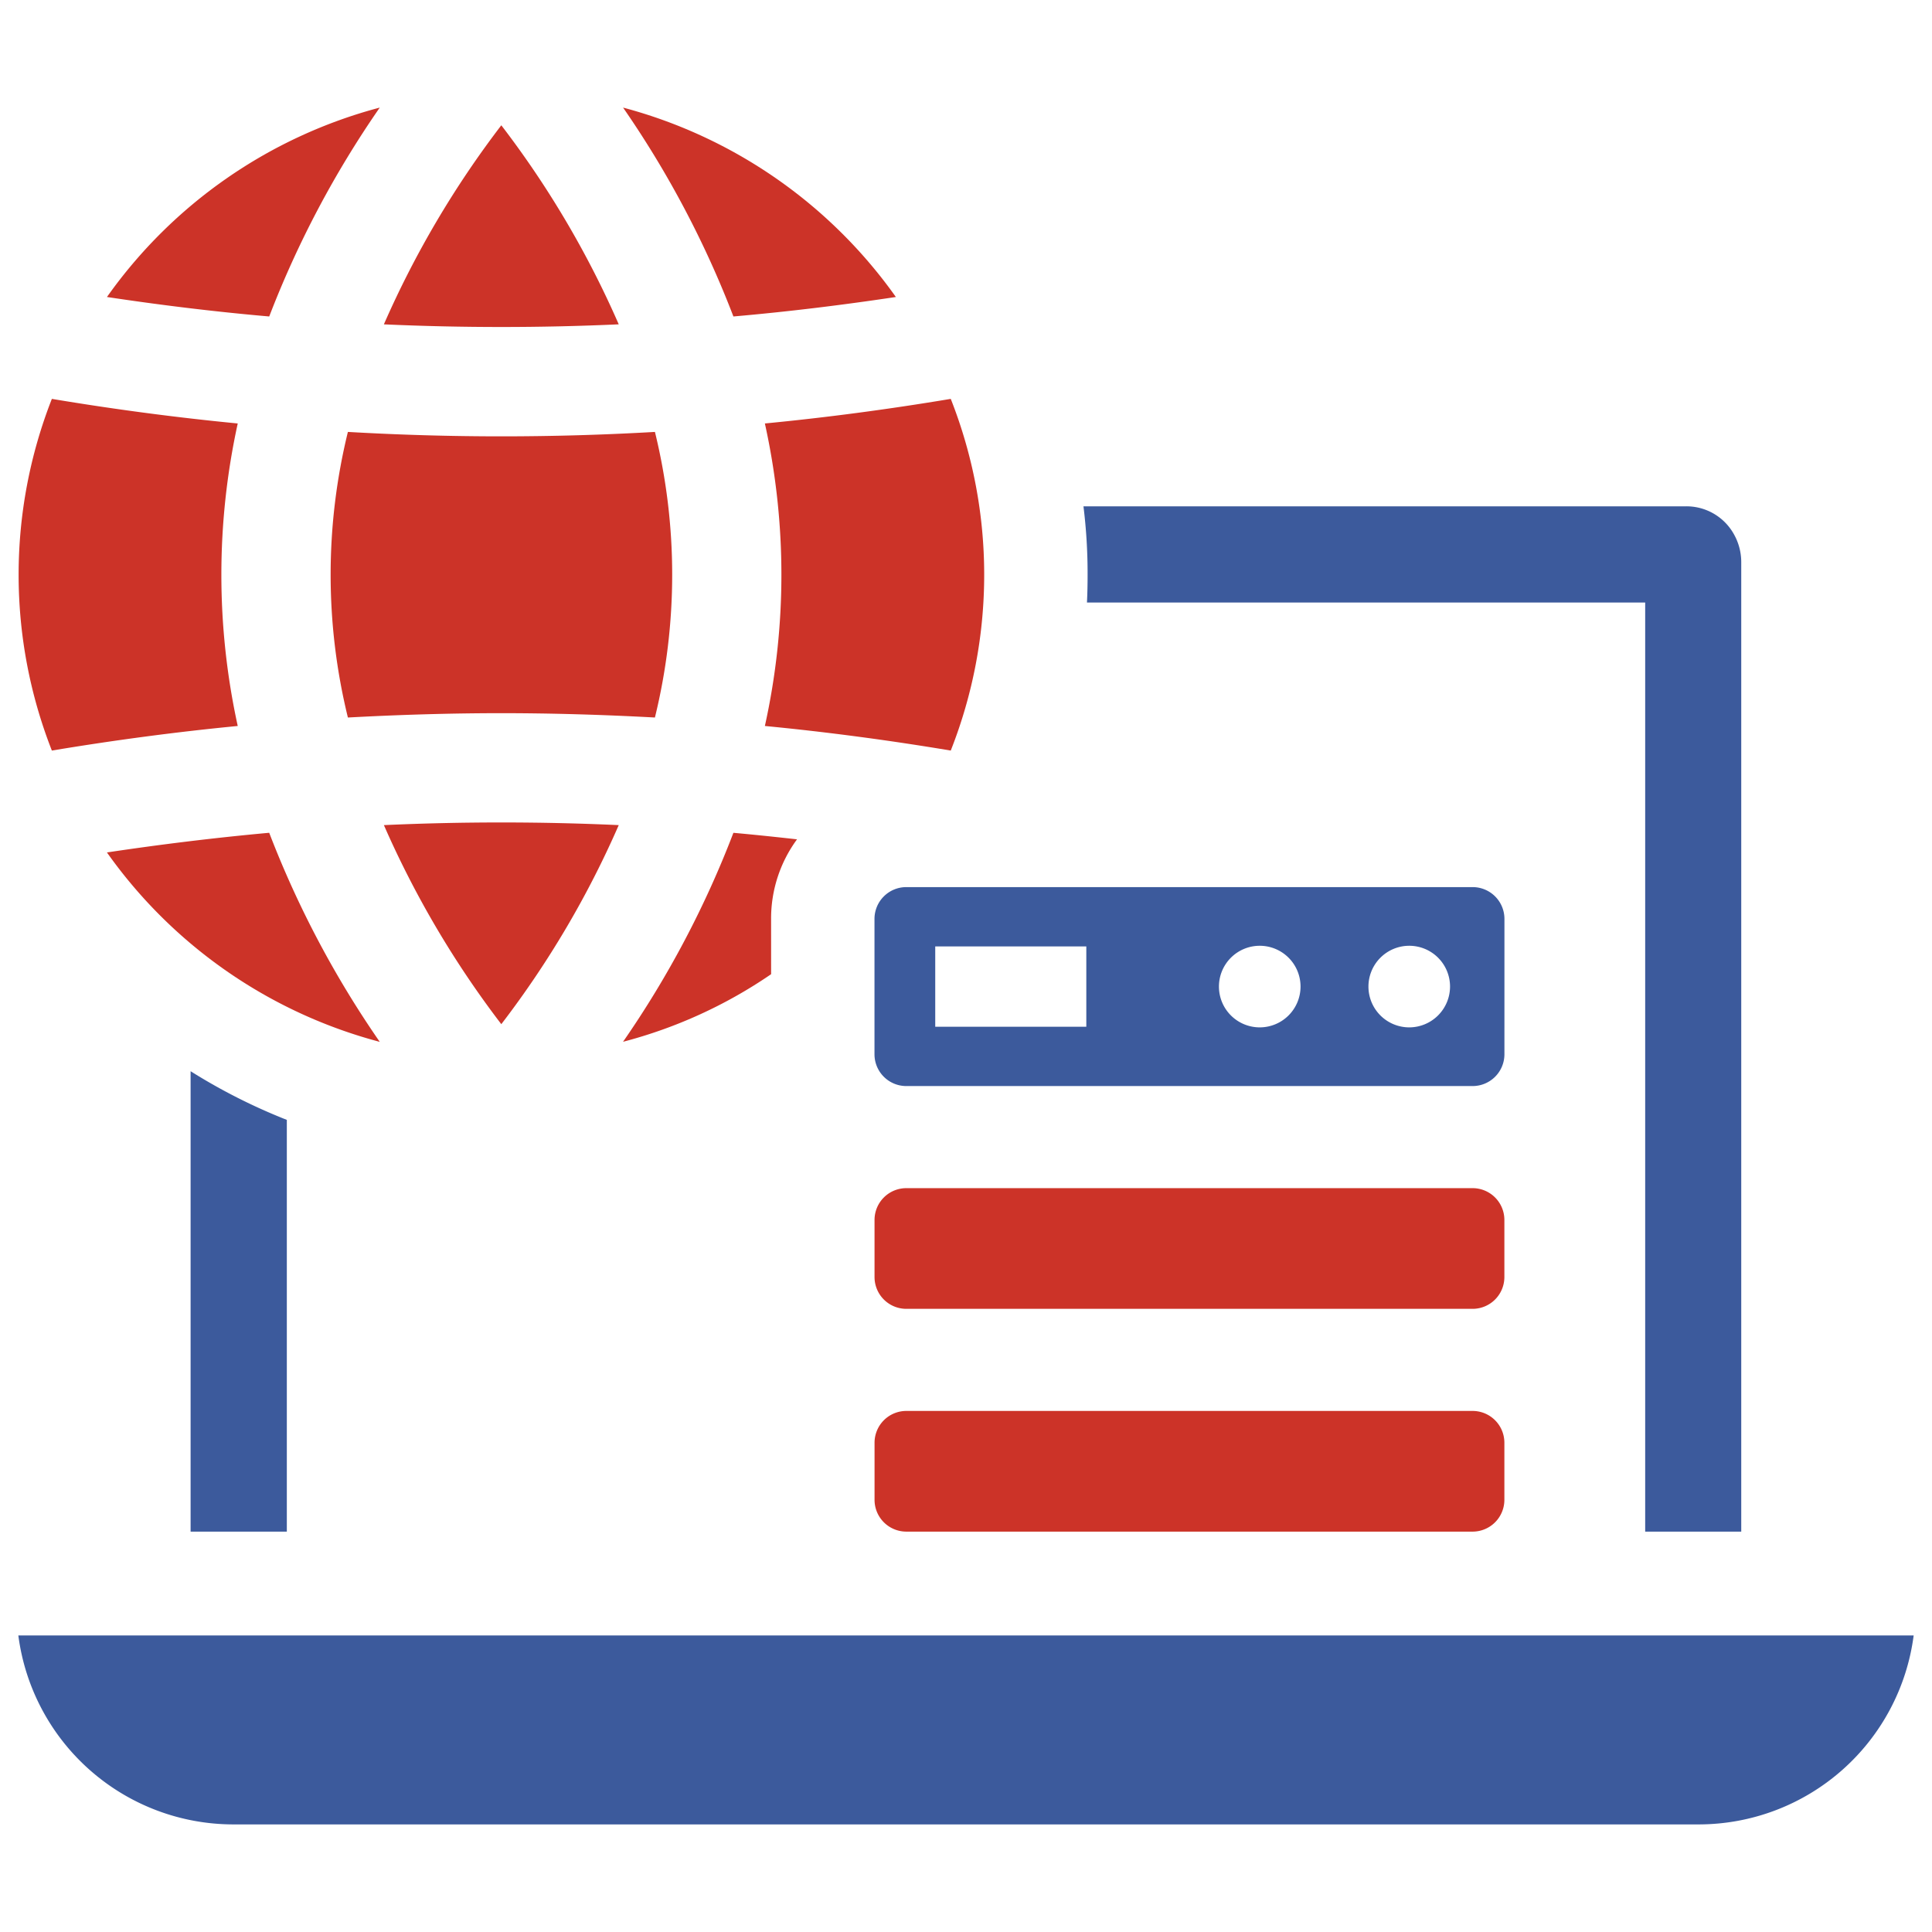 <svg id="SvgjsSvg1014" width="288" height="288" xmlns="http://www.w3.org/2000/svg" version="1.1" xmlns:xlink="http://www.w3.org/1999/xlink" xmlns:svgjs="http://svgjs.com/svgjs"><defs id="SvgjsDefs1015"></defs><g id="SvgjsG1016"><svg xmlns="http://www.w3.org/2000/svg" data-name="Layer 1" viewBox="0 0 128 128" width="288" height="288"><path fill="#cc3328" d="M17.836 55.174c-3.584.326-7.193.769-10.751 1.303A32.257 32.257 0 0 0 25.16 69.026 65.655 65.655 0 0 1 17.836 55.174zM15.751 48.098a46.829 46.829 0 0 1 0-20.042c-4.04-.391-8.184-.938-12.315-1.629a31.915 31.915 0 0 0 0 23.3C7.581 49.036 11.712 48.489 15.751 48.098zM43.391 28.616a176.526 176.526 0 0 1-20.342 0 39.705 39.705 0 0 0 0 18.921c3.375-.182 6.763-.287 10.164-.287s6.802.104 10.177.287A39.71 39.71 0 0 0 43.391 28.616zM33.213 67.854a63.3 63.3 0 0 0 7.78-13.188c-5.16-.235-10.386-.235-15.559 0A63.879 63.879 0 0 0 33.213 67.854zM51.087 60.876A8.854 8.854 0 0 1 52.805 55.608c-1.412-.158-2.813-.306-4.215-.432a65.151 65.151 0 0 1-7.312 13.845 31.382 31.382 0 0 0 9.81-4.478zM50.675 48.098c4.053.391 8.184.938 12.315 1.629a31.74 31.74 0 0 0 0-23.3c-4.131.691-8.262 1.238-12.315 1.629A46.413 46.413 0 0 1 50.675 48.098zM59.354 19.677A32.346 32.346 0 0 0 41.28 7.128 65.504 65.504 0 0 1 48.59 20.967C52.187 20.654 55.797 20.211 59.354 19.677zM40.993 21.488A63.301 63.301 0 0 0 33.213 8.301a63.88 63.88 0 0 0-7.78 13.188C30.607 21.723 35.833 21.723 40.993 21.488zM25.16 7.128A32.258 32.258 0 0 0 7.086 19.677c3.545.534 7.154.977 10.751 1.29A65.577 65.577 0 0 1 25.16 7.128z" class="color2b78c2 svgShape"></path><path fill="#3c5a9c" d="M1.215 108.354a14.373 14.373 0 0 0 14.231 12.518h97.108A14.373 14.373 0 0 0 126.785 108.354zM19.003 101.475V74.195a38.476 38.476 0 0 1-6.375-3.224v30.504zM72.014 39.919h36.984v61.556h6.364V37.232a3.761 3.761 0 0 0-.495-1.854 3.597 3.597 0 0 0-3.182-1.833h-39.903a36.066 36.066 0 0 1 .274 4.531C72.056 38.696 72.045 39.307 72.014 39.919z" class="color3b4652 svgShape"></path><path fill="#cc3328" d="M60.047 78.718H97.562a2.107 2.107 0 0 1 2.107 2.107v3.782a2.107 2.107 0 0 1-2.107 2.107H60.048A2.107 2.107 0 0 1 57.94 84.607V80.825A2.107 2.107 0 0 1 60.047 78.718zM60.047 93.478H97.562a2.107 2.107 0 0 1 2.107 2.107v3.782a2.107 2.107 0 0 1-2.107 2.107H60.048a2.107 2.107 0 0 1-2.107-2.107V95.586A2.107 2.107 0 0 1 60.047 93.478z" class="color2b78c2 svgShape"></path><path fill="#3c5a9c" d="M99.673,60.88a2.107,2.107,0,0,0-2.107-2.107H60.044a2.107,2.107,0,0,0-2.107,2.107v8.967a2.107,2.107,0,0,0,2.107,2.107H97.565a2.107,2.107,0,0,0,2.107-2.107ZM71.971,68.024H61.962V62.703H71.971Zm11.496.042a2.703,2.703,0,1,1,2.697-2.708A2.705,2.705,0,0,1,83.467,68.066Zm9.905,0a2.703,2.703,0,1,1,2.697-2.708A2.707,2.707,0,0,1,93.372,68.066Z" class="color3b4652 svgShape"></path></svg></g></svg>